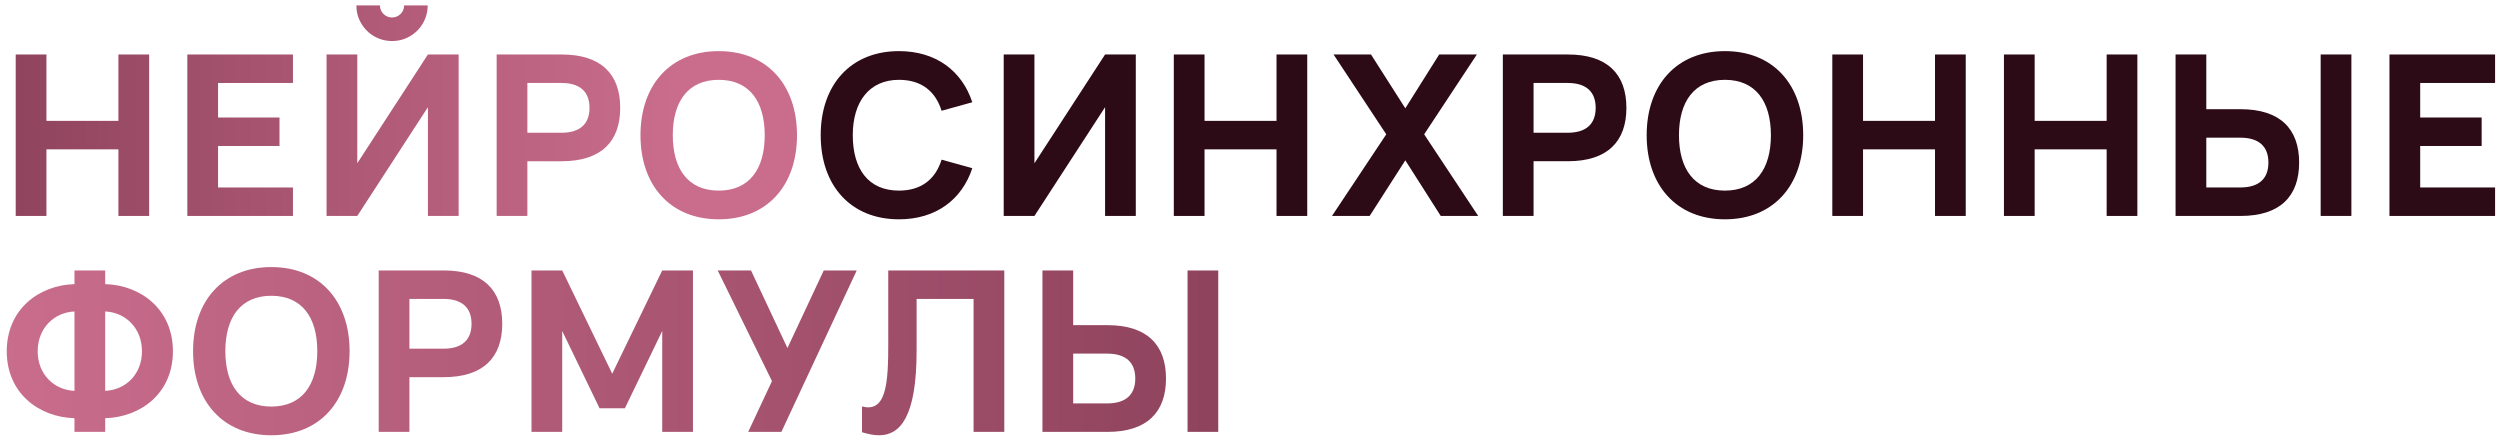 <?xml version="1.0" encoding="UTF-8"?> <svg xmlns="http://www.w3.org/2000/svg" width="301" height="53" viewBox="0 0 301 53" fill="none"><path d="M8.966 52V50.353C4.62 50.218 0.812 47.302 0.812 42.294C0.812 37.285 4.62 34.342 8.966 34.207V32.56H12.665V34.207C17.012 34.342 20.82 37.285 20.82 42.294C20.82 47.302 17.012 50.218 12.665 50.353V52H8.966ZM12.665 37.501V47.059C15.109 46.951 17.093 45.088 17.093 42.294C17.093 39.499 15.109 37.609 12.665 37.501ZM8.966 47.059V37.501C6.523 37.609 4.538 39.499 4.538 42.294C4.538 45.088 6.523 46.951 8.966 47.059Z" fill="url(#paint0_linear_493_2065)"></path><path d="M32.667 52.405C26.835 52.405 23.244 48.328 23.244 42.28C23.244 36.232 26.835 32.155 32.667 32.155C38.499 32.155 42.09 36.232 42.09 42.28C42.09 48.328 38.499 52.405 32.667 52.405ZM32.667 48.949C36.366 48.949 38.202 46.33 38.202 42.28C38.202 38.23 36.366 35.611 32.667 35.611C28.968 35.611 27.132 38.23 27.132 42.28C27.132 46.33 28.968 48.949 32.667 48.949Z" fill="url(#paint1_linear_493_2065)"></path><path d="M49.294 52H45.594V32.56H53.425C58.19 32.56 60.471 34.936 60.471 38.986C60.471 43.036 58.19 45.412 53.425 45.412H49.294V52ZM49.294 35.989V41.983H53.398C55.611 41.983 56.773 40.944 56.773 38.986C56.773 37.029 55.611 35.989 53.398 35.989H49.294Z" fill="url(#paint2_linear_493_2065)"></path><path d="M67.69 52H63.991V32.56H67.69L73.711 44.994L79.732 32.56H83.431V52H79.732V39.85L75.237 49.152H72.186L67.69 39.85V52Z" fill="url(#paint3_linear_493_2065)"></path><path d="M103.151 32.56L94.079 52H90.083L92.945 45.885L86.411 32.56H90.42L94.808 41.902L99.182 32.56H103.151Z" fill="url(#paint4_linear_493_2065)"></path><path d="M103.786 52.041V48.936C104.056 49.003 104.299 49.044 104.528 49.044C107.147 49.044 106.945 44.454 106.945 39.108V32.56H120.917V52H117.218V35.989H110.36V42.213C110.36 50.299 108.335 52.405 105.838 52.405C105.176 52.405 104.488 52.257 103.786 52.041Z" fill="url(#paint5_linear_493_2065)"></path><path d="M129.209 32.56V39.148H133.34C138.106 39.148 140.387 41.524 140.387 45.574C140.387 49.624 138.106 52 133.34 52H125.51V32.56H129.209ZM146.678 52H142.979V32.56H146.678V52ZM129.209 48.571H133.313C135.527 48.571 136.688 47.532 136.688 45.574C136.688 43.617 135.527 42.577 133.313 42.577H129.209V48.571Z" fill="url(#paint6_linear_493_2065)"></path><path d="M5.59 26H1.891V6.56H5.59V14.553H14.257V6.56H17.956V26H14.257V17.982H5.59V26Z" fill="url(#paint7_linear_493_2065)"></path><path d="M35.272 26H22.555V6.56H35.272V9.989H26.254V14.148H33.652V17.576H26.254V22.572H35.272V26Z" fill="url(#paint8_linear_493_2065)"></path><path d="M47.201 4.94C45.635 4.94 44.245 4.117 43.489 2.807C43.097 2.146 42.908 1.43 42.908 0.647H45.743C45.743 1.457 46.391 2.105 47.201 2.105C48.011 2.105 48.659 1.457 48.659 0.647H51.494C51.494 2.213 50.671 3.604 49.361 4.36C48.7 4.751 47.984 4.94 47.201 4.94ZM55.22 26H51.521V12.905L43.016 26H39.317V6.56H43.016V19.655L51.521 6.56H55.22V26Z" fill="url(#paint9_linear_493_2065)"></path><path d="M63.496 26H59.797V6.56H67.627C72.393 6.56 74.674 8.936 74.674 12.986C74.674 17.037 72.393 19.413 67.627 19.413H63.496V26ZM63.496 9.989V15.983H67.6C69.814 15.983 70.975 14.944 70.975 12.986C70.975 11.029 69.814 9.989 67.6 9.989H63.496Z" fill="url(#paint10_linear_493_2065)"></path><path d="M86.537 26.405C80.705 26.405 77.114 22.328 77.114 16.28C77.114 10.232 80.705 6.155 86.537 6.155C92.369 6.155 95.96 10.232 95.96 16.28C95.96 22.328 92.369 26.405 86.537 26.405ZM86.537 22.95C90.236 22.95 92.072 20.331 92.072 16.28C92.072 12.23 90.236 9.611 86.537 9.611C82.838 9.611 81.002 12.23 81.002 16.28C81.002 20.331 82.838 22.95 86.537 22.95Z" fill="url(#paint11_linear_493_2065)"></path><path d="M108.236 26.405C102.404 26.405 98.812 22.328 98.812 16.28C98.812 10.232 102.404 6.155 108.236 6.155C112.691 6.155 115.823 8.531 117.065 12.311L113.366 13.337C112.637 10.988 110.936 9.611 108.236 9.611C104.672 9.611 102.674 12.23 102.674 16.28C102.674 20.33 104.537 22.949 108.236 22.949C110.936 22.949 112.637 21.572 113.366 19.223L117.065 20.249C115.823 24.029 112.691 26.405 108.236 26.405Z" fill="#2C0A16"></path><path d="M136.75 26H133.051V12.905L124.546 26H120.847V6.56H124.546V19.655L133.051 6.56H136.75V26Z" fill="#2C0A16"></path><path d="M145.026 26H141.327V6.56H145.026V14.552H153.693V6.56H157.392V26H153.693V17.981H145.026V26Z" fill="#2C0A16"></path><path d="M164.907 26H160.371L166.905 16.172L160.56 6.56H165.069L169.2 13.04L173.277 6.56H177.813L171.468 16.172L177.975 26H173.466L169.2 19.304L164.907 26Z" fill="#2C0A16"></path><path d="M184.641 26H180.942V6.56H188.772C193.538 6.56 195.819 8.936 195.819 12.986C195.819 17.036 193.538 19.412 188.772 19.412H184.641V26ZM184.641 9.989V15.983H188.745C190.959 15.983 192.12 14.944 192.12 12.986C192.12 11.029 190.959 9.989 188.745 9.989H184.641Z" fill="#2C0A16"></path><path d="M207.682 26.405C201.85 26.405 198.259 22.328 198.259 16.28C198.259 10.232 201.85 6.155 207.682 6.155C213.514 6.155 217.105 10.232 217.105 16.28C217.105 22.328 213.514 26.405 207.682 26.405ZM207.682 22.949C211.381 22.949 213.217 20.33 213.217 16.28C213.217 12.23 211.381 9.611 207.682 9.611C203.983 9.611 202.147 12.23 202.147 16.28C202.147 20.33 203.983 22.949 207.682 22.949Z" fill="#2C0A16"></path><path d="M224.309 26H220.61V6.56H224.309V14.552H232.976V6.56H236.675V26H232.976V17.981H224.309V26Z" fill="#2C0A16"></path><path d="M244.973 26H241.274V6.56H244.973V14.552H253.64V6.56H257.339V26H253.64V17.981H244.973V26Z" fill="#2C0A16"></path><path d="M265.638 6.56V13.148H269.769C274.534 13.148 276.816 15.524 276.816 19.574C276.816 23.624 274.534 26 269.769 26H261.939V6.56H265.638ZM283.107 26H279.408V6.56H283.107V26ZM265.638 22.571H269.742C271.956 22.571 273.117 21.532 273.117 19.574C273.117 17.617 271.956 16.577 269.742 16.577H265.638V22.571Z" fill="#2C0A16"></path><path d="M300.409 26H287.692V6.56H300.409V9.989H291.391V14.147H298.789V17.576H291.391V22.571H300.409V26Z" fill="#2C0A16"></path><defs><linearGradient id="paint0_linear_493_2065" x1="145.984" y1="42" x2="-2.65112e-06" y2="42" gradientUnits="userSpaceOnUse"><stop stop-color="#8F435D"></stop><stop offset="1" stop-color="#CA6D8D"></stop></linearGradient><linearGradient id="paint1_linear_493_2065" x1="145.984" y1="42" x2="-2.65112e-06" y2="42" gradientUnits="userSpaceOnUse"><stop stop-color="#8F435D"></stop><stop offset="1" stop-color="#CA6D8D"></stop></linearGradient><linearGradient id="paint2_linear_493_2065" x1="145.984" y1="42" x2="-2.65112e-06" y2="42" gradientUnits="userSpaceOnUse"><stop stop-color="#8F435D"></stop><stop offset="1" stop-color="#CA6D8D"></stop></linearGradient><linearGradient id="paint3_linear_493_2065" x1="145.984" y1="42" x2="-2.65112e-06" y2="42" gradientUnits="userSpaceOnUse"><stop stop-color="#8F435D"></stop><stop offset="1" stop-color="#CA6D8D"></stop></linearGradient><linearGradient id="paint4_linear_493_2065" x1="145.984" y1="42" x2="-2.65112e-06" y2="42" gradientUnits="userSpaceOnUse"><stop stop-color="#8F435D"></stop><stop offset="1" stop-color="#CA6D8D"></stop></linearGradient><linearGradient id="paint5_linear_493_2065" x1="145.984" y1="42" x2="-2.65112e-06" y2="42" gradientUnits="userSpaceOnUse"><stop stop-color="#8F435D"></stop><stop offset="1" stop-color="#CA6D8D"></stop></linearGradient><linearGradient id="paint6_linear_493_2065" x1="145.984" y1="42" x2="-2.65112e-06" y2="42" gradientUnits="userSpaceOnUse"><stop stop-color="#8F435D"></stop><stop offset="1" stop-color="#CA6D8D"></stop></linearGradient><linearGradient id="paint7_linear_493_2065" x1="6.18123e-08" y1="16" x2="81.5" y2="16" gradientUnits="userSpaceOnUse"><stop stop-color="#8F435D"></stop><stop offset="1" stop-color="#CA6D8D"></stop></linearGradient><linearGradient id="paint8_linear_493_2065" x1="6.18123e-08" y1="16" x2="81.5" y2="16" gradientUnits="userSpaceOnUse"><stop stop-color="#8F435D"></stop><stop offset="1" stop-color="#CA6D8D"></stop></linearGradient><linearGradient id="paint9_linear_493_2065" x1="6.18123e-08" y1="16" x2="81.5" y2="16" gradientUnits="userSpaceOnUse"><stop stop-color="#8F435D"></stop><stop offset="1" stop-color="#CA6D8D"></stop></linearGradient><linearGradient id="paint10_linear_493_2065" x1="6.18123e-08" y1="16" x2="81.5" y2="16" gradientUnits="userSpaceOnUse"><stop stop-color="#8F435D"></stop><stop offset="1" stop-color="#CA6D8D"></stop></linearGradient><linearGradient id="paint11_linear_493_2065" x1="6.18123e-08" y1="16" x2="81.5" y2="16" gradientUnits="userSpaceOnUse"><stop stop-color="#8F435D"></stop><stop offset="1" stop-color="#CA6D8D"></stop></linearGradient></defs></svg> 